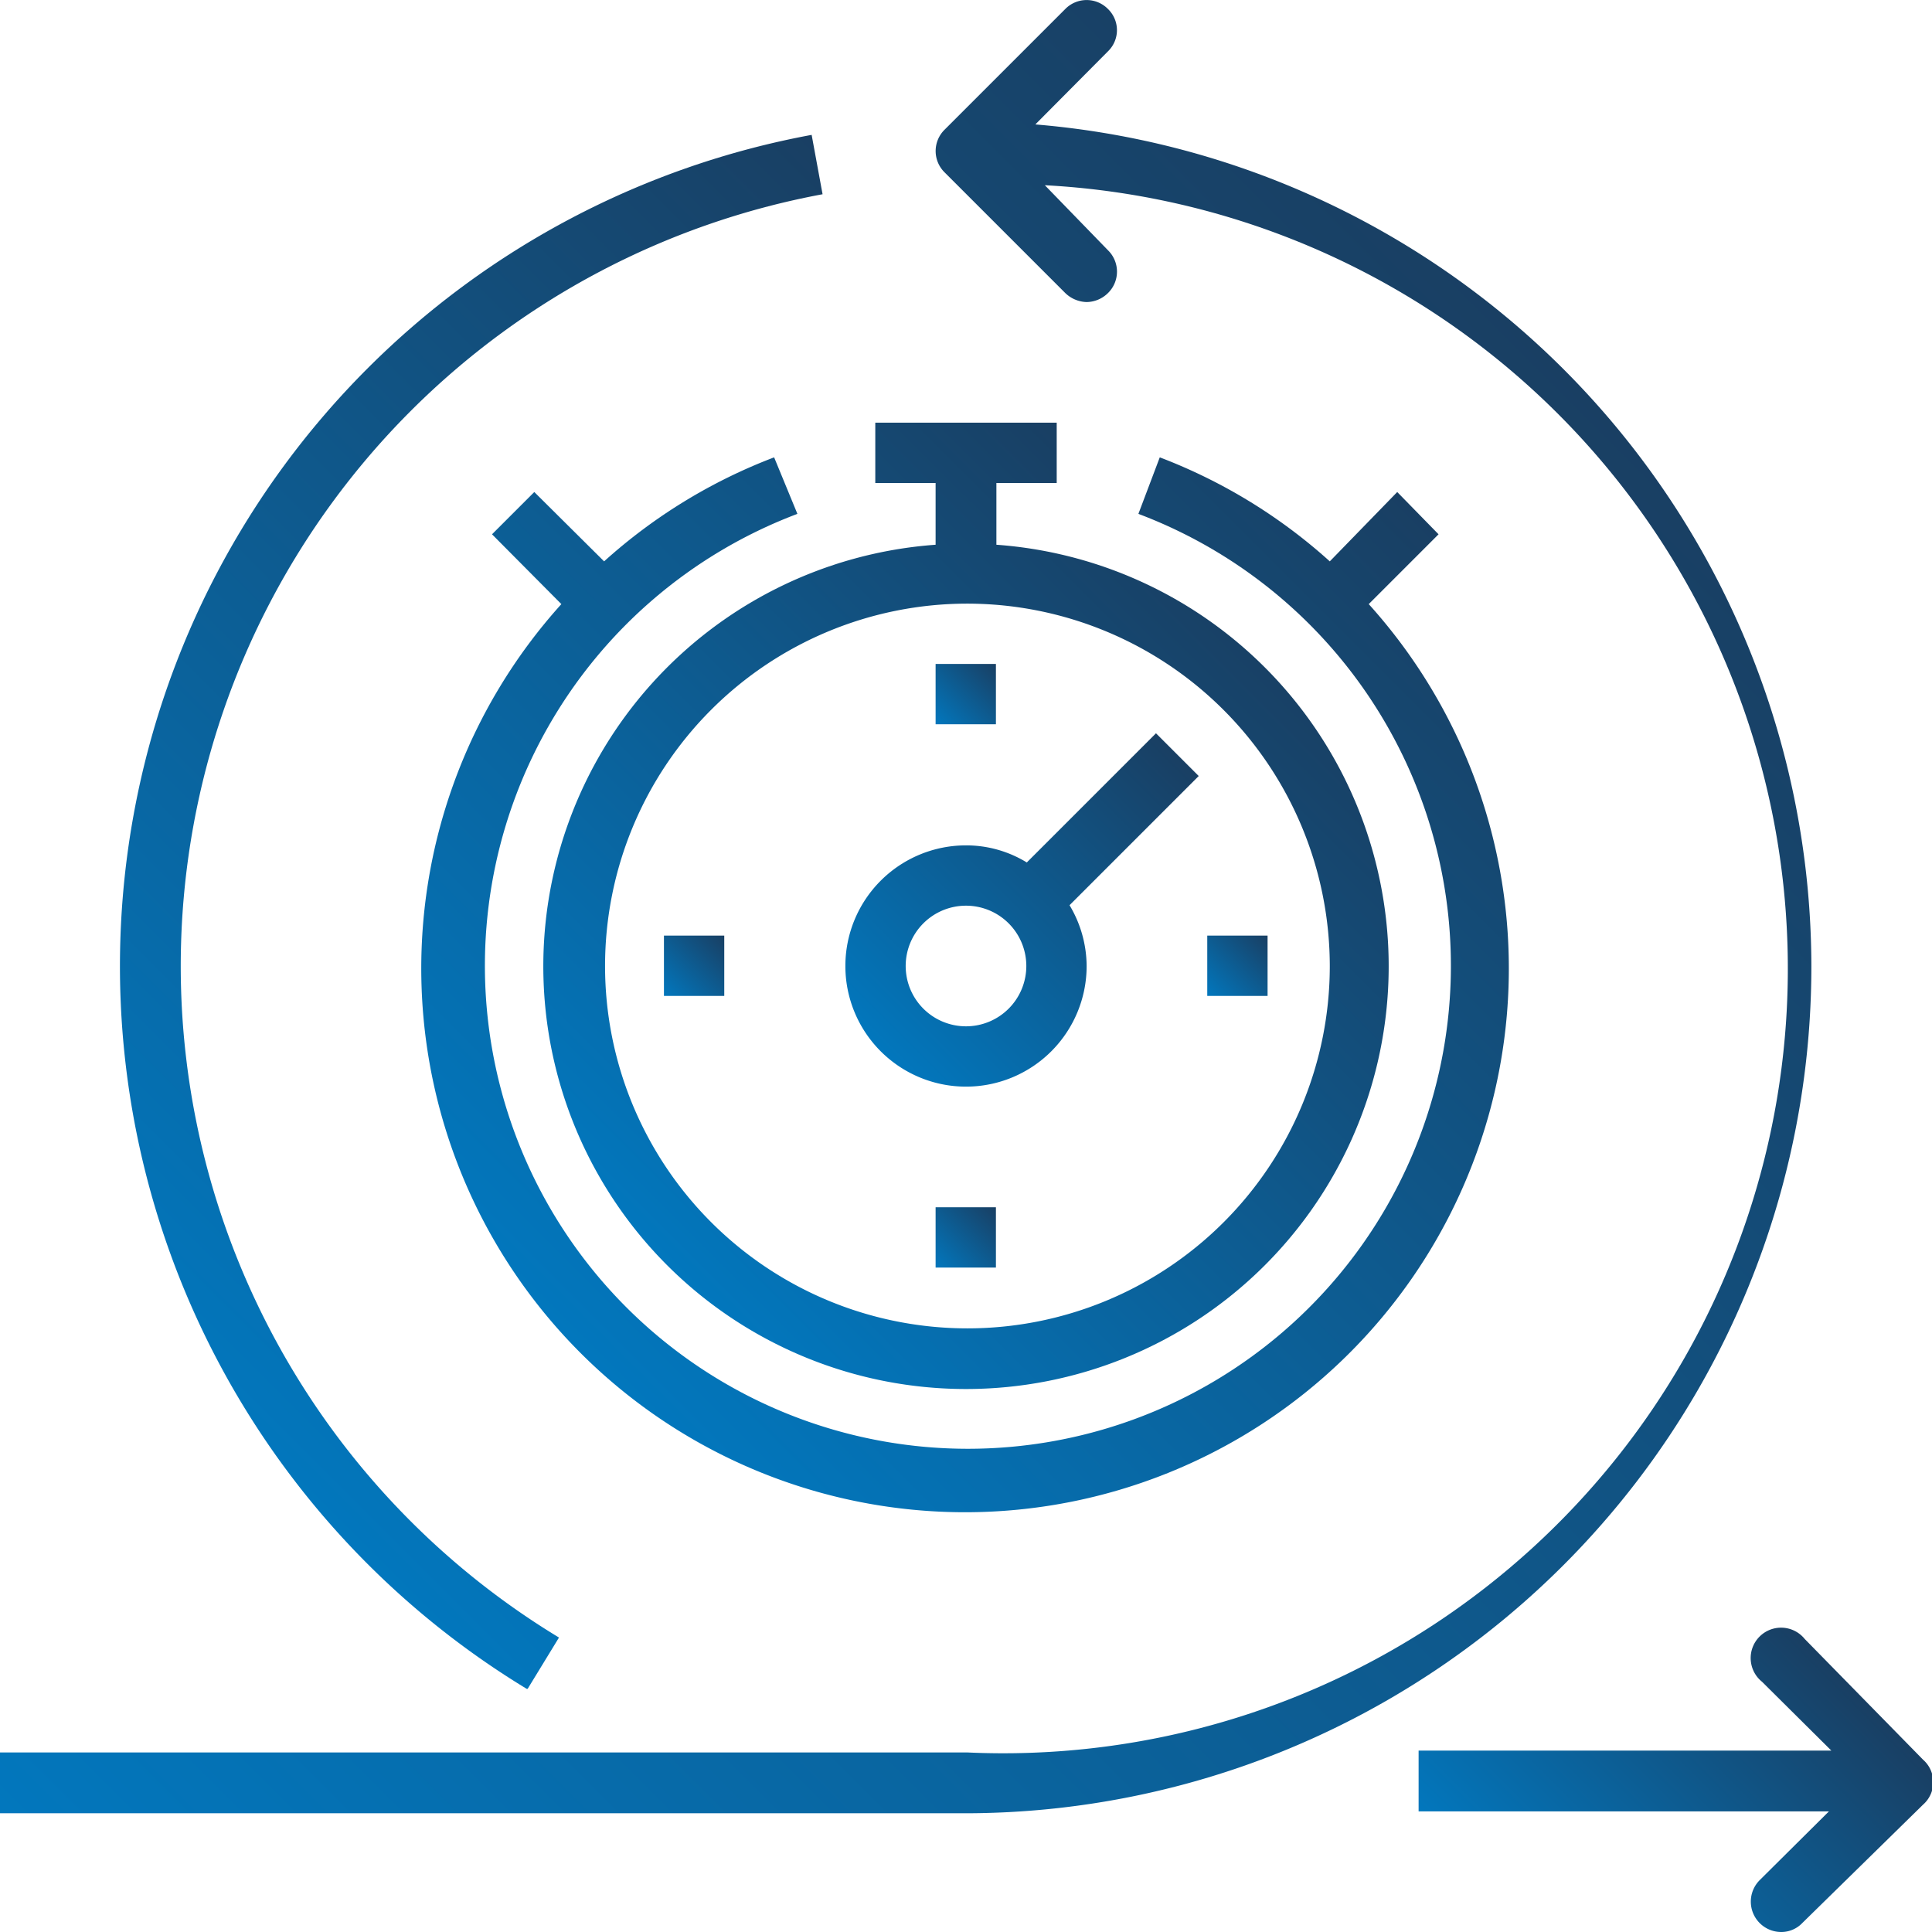 <?xml version="1.0" encoding="UTF-8"?> <svg xmlns="http://www.w3.org/2000/svg" xmlns:xlink="http://www.w3.org/1999/xlink" viewBox="0 0 40.68 40.68"> <defs> <style>.a{fill:url(#a);}.b{fill:url(#b);}.c{fill:url(#c);}.d{fill:url(#d);}.e{fill:url(#e);}.f{fill:url(#f);}.g{fill:url(#g);}.h{fill:url(#h);}.i{fill:url(#i);}.j{fill:url(#j);}</style> <linearGradient id="a" x1="32.16" y1="40.43" x2="38.02" y2="34.57" gradientUnits="userSpaceOnUse"> <stop offset="0" stop-color="#0277bd"></stop> <stop offset="1" stop-color="#193f63"></stop> </linearGradient> <linearGradient id="b" x1="3.05" y1="41.18" x2="34.69" y2="9.54" xlink:href="#a"></linearGradient> <linearGradient id="c" x1="2.95" y1="28.14" x2="22.67" y2="8.42" xlink:href="#a"></linearGradient> <linearGradient id="d" x1="13.86" y1="26.44" x2="26.82" y2="13.47" xlink:href="#a"></linearGradient> <linearGradient id="e" x1="11.53" y1="27.7" x2="29.15" y2="10.08" xlink:href="#a"></linearGradient> <linearGradient id="f" x1="19.7" y1="15.25" x2="20.98" y2="13.98" xlink:href="#a"></linearGradient> <linearGradient id="g" x1="13.98" y1="20.97" x2="15.25" y2="19.7" xlink:href="#a"></linearGradient> <linearGradient id="h" x1="19.7" y1="26.7" x2="20.98" y2="25.42" xlink:href="#a"></linearGradient> <linearGradient id="i" x1="25.42" y1="20.97" x2="26.7" y2="19.7" xlink:href="#a"></linearGradient> <linearGradient id="j" x1="18.54" y1="22.14" x2="24.79" y2="15.89" xlink:href="#a"></linearGradient> </defs> <title>icon_trv-feat_event-manager</title> <path class="a" d="M40.49,37.05,38,34.51a.64.64,0,1,0-.9.9l1.46,1.45H29.87v1.28h8.64l-1.46,1.45a.64.64,0,0,0,.45,1.09.61.61,0,0,0,.45-.19L40.49,38A.63.63,0,0,0,40.49,37.05Z"></path> <path class="b" d="M38.14,20.34A17.81,17.81,0,0,0,21.8,2.62l1.53-1.54a.62.62,0,0,0,0-.89.63.63,0,0,0-.9,0L19.89,2.73a.63.63,0,0,0,0,.9l2.54,2.54a.67.67,0,0,0,.45.19.65.65,0,0,0,.45-.19.63.63,0,0,0,0-.9L22,3.9a16.52,16.52,0,0,1-1.62,33H0v1.28H20.34A17.83,17.83,0,0,0,38.14,20.34Z"></path> <path class="c" d="M11.11,35.56l.66-1.08A16.53,16.53,0,0,1,17.32,4.09l-.23-1.25a17.8,17.8,0,0,0-6,32.72Z"></path> <path class="d" d="M19.7,11.47a8.9,8.9,0,1,0,1.28,0v-1.3h1.27V8.9H18.43v1.27H19.7ZM28,20.34a7.63,7.63,0,1,1-7.63-7.63A7.64,7.64,0,0,1,28,20.34Z"></path> <path class="e" d="M29.42,10.36,28,11.82a11.39,11.39,0,0,0-3.58-2.19l-.45,1.19a10.17,10.17,0,1,1-7.18,0L16.3,9.63a11.39,11.39,0,0,0-3.58,2.19l-1.47-1.46-.89.89,1.46,1.47a11.45,11.45,0,1,0,17,0l1.47-1.47Z"></path> <rect class="f" x="19.7" y="13.98" width="1.27" height="1.27"></rect> <rect class="g" x="13.98" y="19.7" width="1.27" height="1.27"></rect> <rect class="h" x="19.7" y="25.42" width="1.27" height="1.27"></rect> <rect class="i" x="25.42" y="19.7" width="1.27" height="1.27"></rect> <path class="j" d="M20.34,17.8a2.54,2.54,0,1,0,2.54,2.54,2.51,2.51,0,0,0-.36-1.28l2.72-2.72-.9-.9-2.72,2.72A2.44,2.44,0,0,0,20.34,17.8Zm0,3.81a1.27,1.27,0,1,1,1.27-1.27A1.27,1.27,0,0,1,20.34,21.61Z"></path> </svg> 